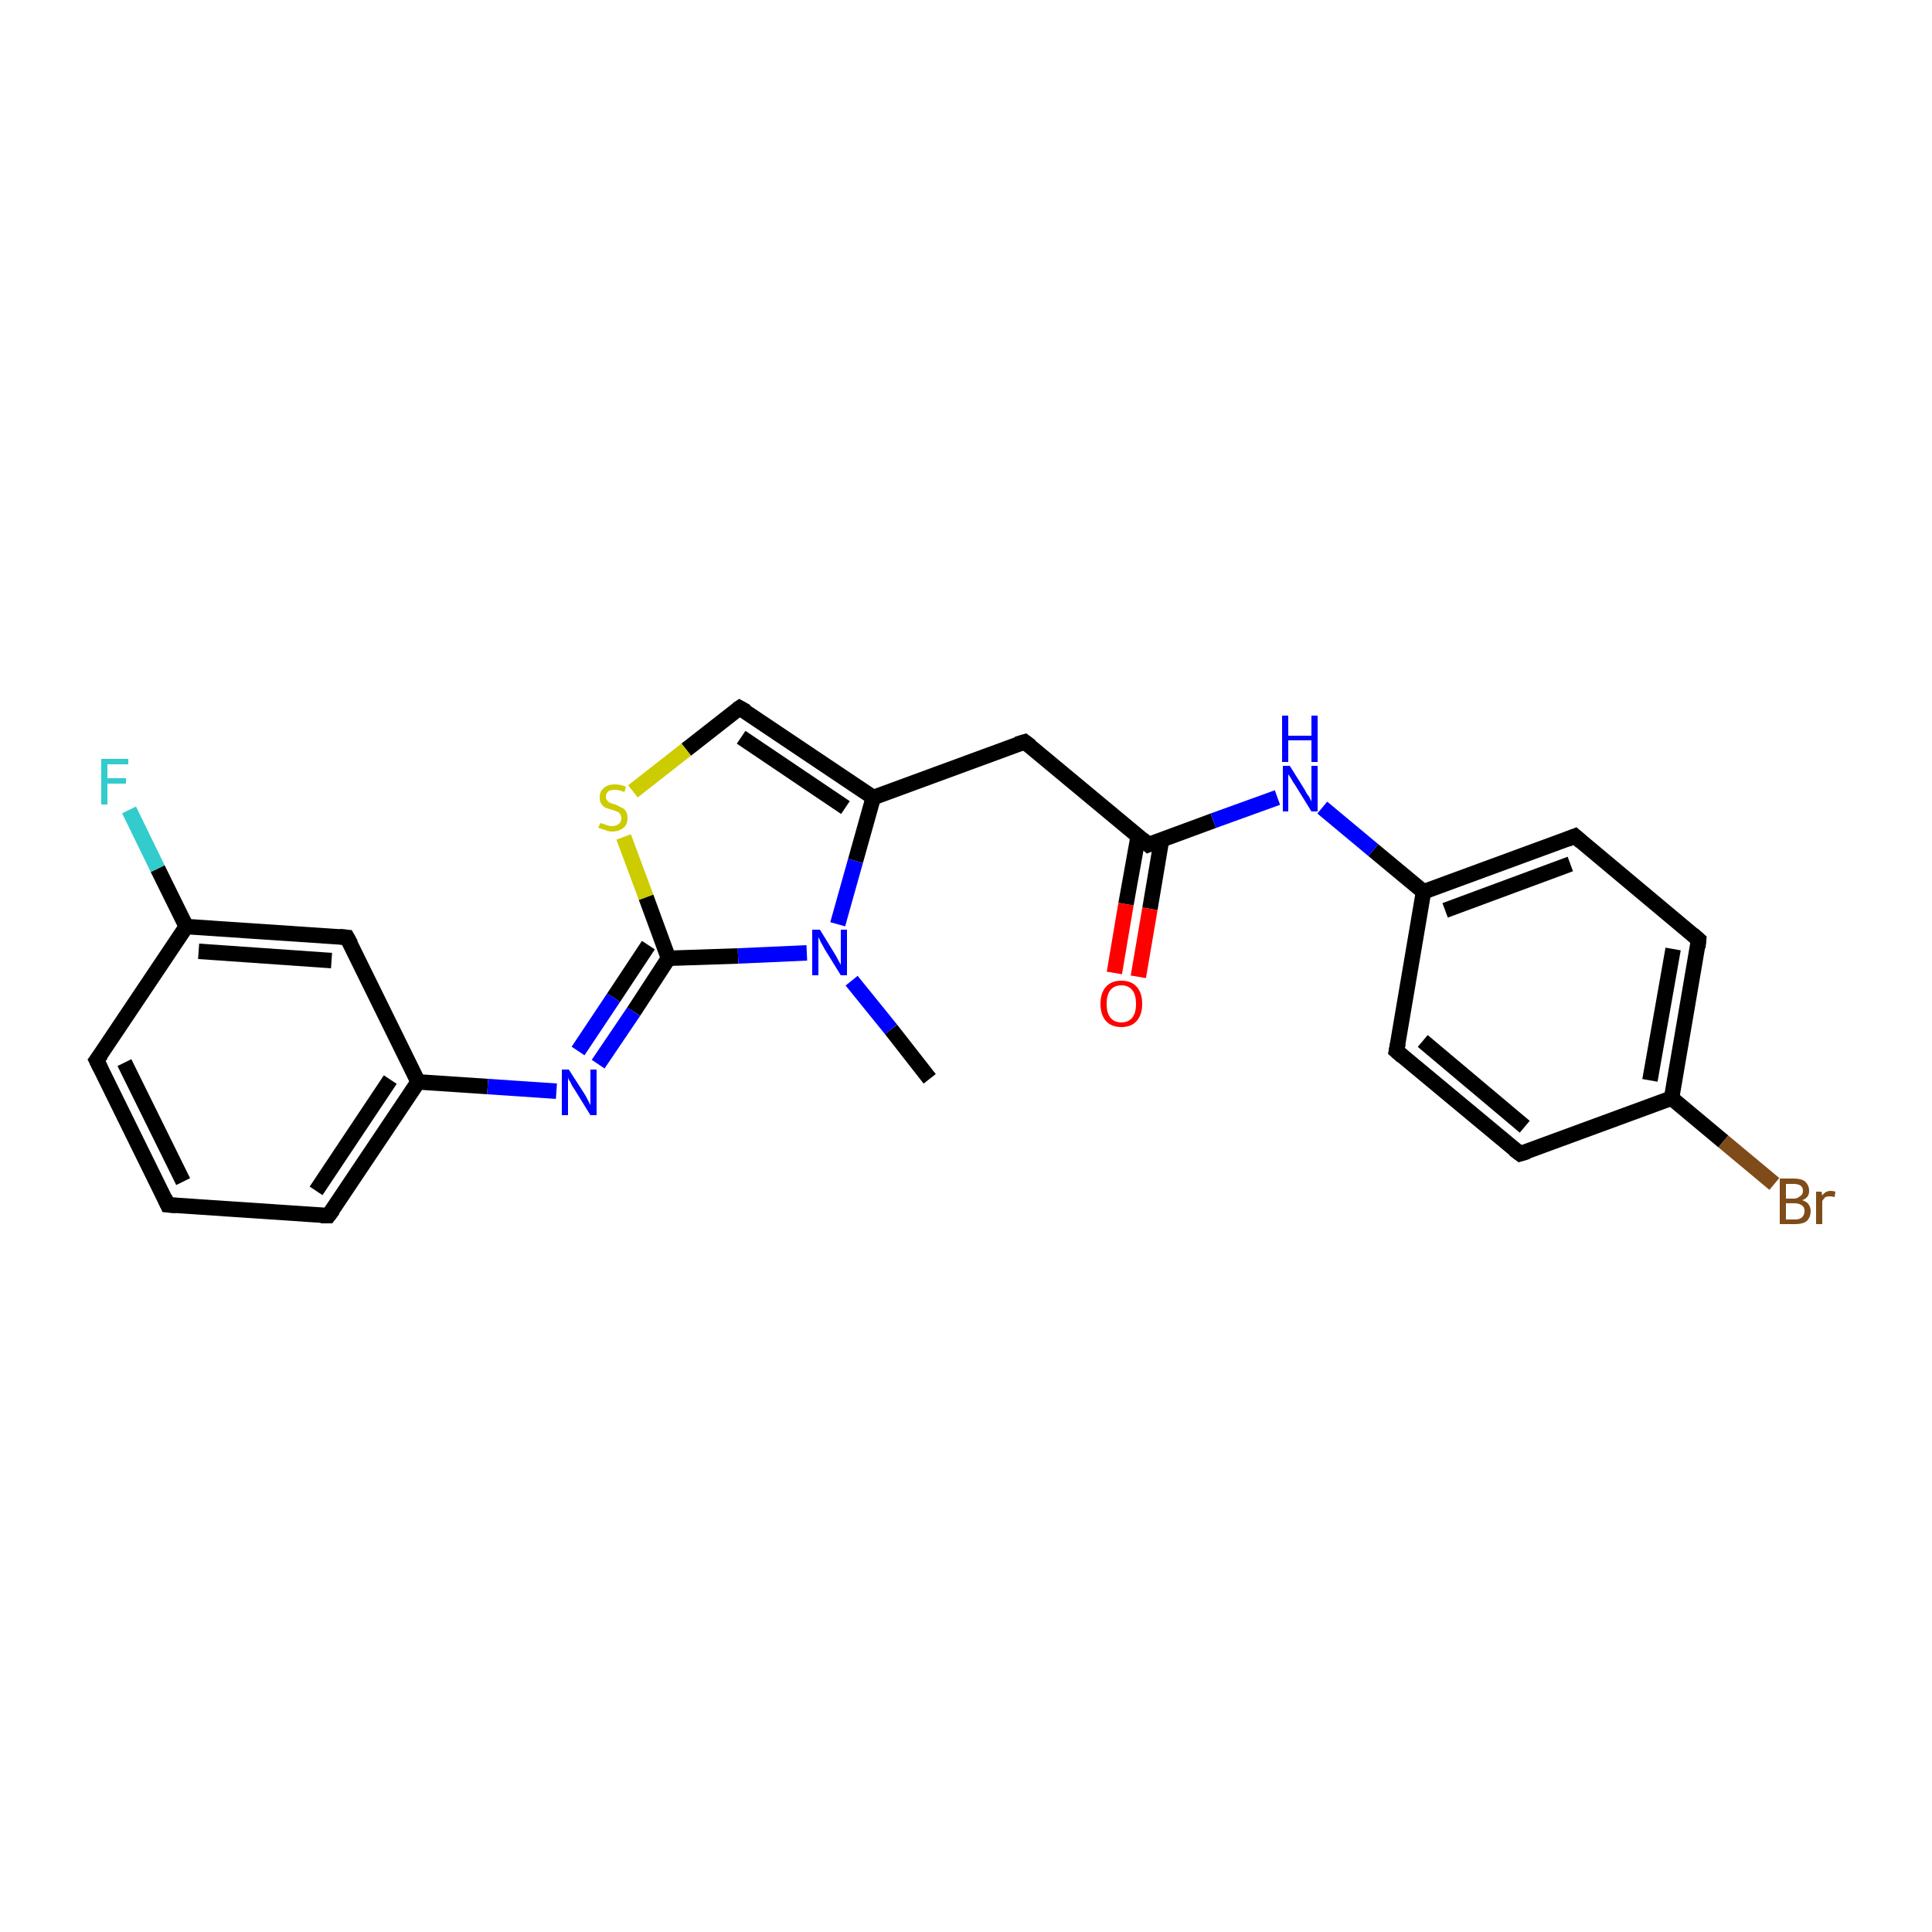 <?xml version='1.0' encoding='iso-8859-1'?>
<svg version='1.1' baseProfile='full'
              xmlns='http://www.w3.org/2000/svg'
                      xmlns:rdkit='http://www.rdkit.org/xml'
                      xmlns:xlink='http://www.w3.org/1999/xlink'
                  xml:space='preserve'
width='250px' height='250px' viewBox='0 0 250 250'>
<!-- END OF HEADER -->
<rect style='opacity:1.0;fill:#FFFFFF;stroke:none' width='250.0' height='250.0' x='0.0' y='0.0'> </rect>
<path class='bond-0 atom-0 atom-22' d='M 120.3,139.6 L 115.3,133.2' style='fill:none;fill-rule:evenodd;stroke:#000000;stroke-width:2.0px;stroke-linecap:butt;stroke-linejoin:miter;stroke-opacity:1' />
<path class='bond-0 atom-0 atom-22' d='M 115.3,133.2 L 110.2,126.9' style='fill:none;fill-rule:evenodd;stroke:#0000FF;stroke-width:2.0px;stroke-linecap:butt;stroke-linejoin:miter;stroke-opacity:1' />
<path class='bond-1 atom-1 atom-2' d='M 21.7,155.9 L 12.5,137.2' style='fill:none;fill-rule:evenodd;stroke:#000000;stroke-width:2.0px;stroke-linecap:butt;stroke-linejoin:miter;stroke-opacity:1' />
<path class='bond-1 atom-1 atom-2' d='M 23.7,152.9 L 16.1,137.5' style='fill:none;fill-rule:evenodd;stroke:#000000;stroke-width:2.0px;stroke-linecap:butt;stroke-linejoin:miter;stroke-opacity:1' />
<path class='bond-2 atom-1 atom-3' d='M 21.7,155.9 L 42.5,157.3' style='fill:none;fill-rule:evenodd;stroke:#000000;stroke-width:2.0px;stroke-linecap:butt;stroke-linejoin:miter;stroke-opacity:1' />
<path class='bond-3 atom-2 atom-12' d='M 12.5,137.2 L 24.1,119.9' style='fill:none;fill-rule:evenodd;stroke:#000000;stroke-width:2.0px;stroke-linecap:butt;stroke-linejoin:miter;stroke-opacity:1' />
<path class='bond-4 atom-3 atom-14' d='M 42.5,157.3 L 54.1,140.0' style='fill:none;fill-rule:evenodd;stroke:#000000;stroke-width:2.0px;stroke-linecap:butt;stroke-linejoin:miter;stroke-opacity:1' />
<path class='bond-4 atom-3 atom-14' d='M 40.9,154.1 L 50.5,139.7' style='fill:none;fill-rule:evenodd;stroke:#000000;stroke-width:2.0px;stroke-linecap:butt;stroke-linejoin:miter;stroke-opacity:1' />
<path class='bond-5 atom-4 atom-6' d='M 196.7,149.3 L 180.7,136.0' style='fill:none;fill-rule:evenodd;stroke:#000000;stroke-width:2.0px;stroke-linecap:butt;stroke-linejoin:miter;stroke-opacity:1' />
<path class='bond-5 atom-4 atom-6' d='M 197.3,145.8 L 184.1,134.7' style='fill:none;fill-rule:evenodd;stroke:#000000;stroke-width:2.0px;stroke-linecap:butt;stroke-linejoin:miter;stroke-opacity:1' />
<path class='bond-6 atom-4 atom-11' d='M 196.7,149.3 L 216.3,142.1' style='fill:none;fill-rule:evenodd;stroke:#000000;stroke-width:2.0px;stroke-linecap:butt;stroke-linejoin:miter;stroke-opacity:1' />
<path class='bond-7 atom-5 atom-7' d='M 219.8,121.6 L 203.8,108.2' style='fill:none;fill-rule:evenodd;stroke:#000000;stroke-width:2.0px;stroke-linecap:butt;stroke-linejoin:miter;stroke-opacity:1' />
<path class='bond-8 atom-5 atom-11' d='M 219.8,121.6 L 216.3,142.1' style='fill:none;fill-rule:evenodd;stroke:#000000;stroke-width:2.0px;stroke-linecap:butt;stroke-linejoin:miter;stroke-opacity:1' />
<path class='bond-8 atom-5 atom-11' d='M 216.5,122.8 L 213.5,139.8' style='fill:none;fill-rule:evenodd;stroke:#000000;stroke-width:2.0px;stroke-linecap:butt;stroke-linejoin:miter;stroke-opacity:1' />
<path class='bond-9 atom-6 atom-13' d='M 180.7,136.0 L 184.2,115.4' style='fill:none;fill-rule:evenodd;stroke:#000000;stroke-width:2.0px;stroke-linecap:butt;stroke-linejoin:miter;stroke-opacity:1' />
<path class='bond-10 atom-7 atom-13' d='M 203.8,108.2 L 184.2,115.4' style='fill:none;fill-rule:evenodd;stroke:#000000;stroke-width:2.0px;stroke-linecap:butt;stroke-linejoin:miter;stroke-opacity:1' />
<path class='bond-10 atom-7 atom-13' d='M 203.2,111.8 L 187.0,117.8' style='fill:none;fill-rule:evenodd;stroke:#000000;stroke-width:2.0px;stroke-linecap:butt;stroke-linejoin:miter;stroke-opacity:1' />
<path class='bond-11 atom-8 atom-12' d='M 44.9,121.3 L 24.1,119.9' style='fill:none;fill-rule:evenodd;stroke:#000000;stroke-width:2.0px;stroke-linecap:butt;stroke-linejoin:miter;stroke-opacity:1' />
<path class='bond-11 atom-8 atom-12' d='M 42.9,124.3 L 25.7,123.1' style='fill:none;fill-rule:evenodd;stroke:#000000;stroke-width:2.0px;stroke-linecap:butt;stroke-linejoin:miter;stroke-opacity:1' />
<path class='bond-12 atom-8 atom-14' d='M 44.9,121.3 L 54.1,140.0' style='fill:none;fill-rule:evenodd;stroke:#000000;stroke-width:2.0px;stroke-linecap:butt;stroke-linejoin:miter;stroke-opacity:1' />
<path class='bond-13 atom-9 atom-15' d='M 132.6,96.0 L 113.0,103.2' style='fill:none;fill-rule:evenodd;stroke:#000000;stroke-width:2.0px;stroke-linecap:butt;stroke-linejoin:miter;stroke-opacity:1' />
<path class='bond-14 atom-9 atom-16' d='M 132.6,96.0 L 148.6,109.3' style='fill:none;fill-rule:evenodd;stroke:#000000;stroke-width:2.0px;stroke-linecap:butt;stroke-linejoin:miter;stroke-opacity:1' />
<path class='bond-15 atom-10 atom-15' d='M 95.7,91.6 L 113.0,103.2' style='fill:none;fill-rule:evenodd;stroke:#000000;stroke-width:2.0px;stroke-linecap:butt;stroke-linejoin:miter;stroke-opacity:1' />
<path class='bond-15 atom-10 atom-15' d='M 95.9,95.4 L 109.4,104.5' style='fill:none;fill-rule:evenodd;stroke:#000000;stroke-width:2.0px;stroke-linecap:butt;stroke-linejoin:miter;stroke-opacity:1' />
<path class='bond-16 atom-10 atom-24' d='M 95.7,91.6 L 88.8,97.0' style='fill:none;fill-rule:evenodd;stroke:#000000;stroke-width:2.0px;stroke-linecap:butt;stroke-linejoin:miter;stroke-opacity:1' />
<path class='bond-16 atom-10 atom-24' d='M 88.8,97.0 L 81.9,102.4' style='fill:none;fill-rule:evenodd;stroke:#CCCC00;stroke-width:2.0px;stroke-linecap:butt;stroke-linejoin:miter;stroke-opacity:1' />
<path class='bond-17 atom-11 atom-18' d='M 216.3,142.1 L 223.0,147.7' style='fill:none;fill-rule:evenodd;stroke:#000000;stroke-width:2.0px;stroke-linecap:butt;stroke-linejoin:miter;stroke-opacity:1' />
<path class='bond-17 atom-11 atom-18' d='M 223.0,147.7 L 229.6,153.2' style='fill:none;fill-rule:evenodd;stroke:#7F4C19;stroke-width:2.0px;stroke-linecap:butt;stroke-linejoin:miter;stroke-opacity:1' />
<path class='bond-18 atom-12 atom-19' d='M 24.1,119.9 L 20.4,112.4' style='fill:none;fill-rule:evenodd;stroke:#000000;stroke-width:2.0px;stroke-linecap:butt;stroke-linejoin:miter;stroke-opacity:1' />
<path class='bond-18 atom-12 atom-19' d='M 20.4,112.4 L 16.7,104.8' style='fill:none;fill-rule:evenodd;stroke:#33CCCC;stroke-width:2.0px;stroke-linecap:butt;stroke-linejoin:miter;stroke-opacity:1' />
<path class='bond-19 atom-13 atom-20' d='M 184.2,115.4 L 177.7,110.0' style='fill:none;fill-rule:evenodd;stroke:#000000;stroke-width:2.0px;stroke-linecap:butt;stroke-linejoin:miter;stroke-opacity:1' />
<path class='bond-19 atom-13 atom-20' d='M 177.7,110.0 L 171.1,104.5' style='fill:none;fill-rule:evenodd;stroke:#0000FF;stroke-width:2.0px;stroke-linecap:butt;stroke-linejoin:miter;stroke-opacity:1' />
<path class='bond-20 atom-14 atom-21' d='M 54.1,140.0 L 63.1,140.6' style='fill:none;fill-rule:evenodd;stroke:#000000;stroke-width:2.0px;stroke-linecap:butt;stroke-linejoin:miter;stroke-opacity:1' />
<path class='bond-20 atom-14 atom-21' d='M 63.1,140.6 L 72.0,141.2' style='fill:none;fill-rule:evenodd;stroke:#0000FF;stroke-width:2.0px;stroke-linecap:butt;stroke-linejoin:miter;stroke-opacity:1' />
<path class='bond-21 atom-15 atom-22' d='M 113.0,103.2 L 110.7,111.4' style='fill:none;fill-rule:evenodd;stroke:#000000;stroke-width:2.0px;stroke-linecap:butt;stroke-linejoin:miter;stroke-opacity:1' />
<path class='bond-21 atom-15 atom-22' d='M 110.7,111.4 L 108.4,119.6' style='fill:none;fill-rule:evenodd;stroke:#0000FF;stroke-width:2.0px;stroke-linecap:butt;stroke-linejoin:miter;stroke-opacity:1' />
<path class='bond-22 atom-16 atom-20' d='M 148.6,109.3 L 157.0,106.2' style='fill:none;fill-rule:evenodd;stroke:#000000;stroke-width:2.0px;stroke-linecap:butt;stroke-linejoin:miter;stroke-opacity:1' />
<path class='bond-22 atom-16 atom-20' d='M 157.0,106.2 L 165.3,103.2' style='fill:none;fill-rule:evenodd;stroke:#0000FF;stroke-width:2.0px;stroke-linecap:butt;stroke-linejoin:miter;stroke-opacity:1' />
<path class='bond-23 atom-16 atom-23' d='M 147.3,108.1 L 145.7,117.0' style='fill:none;fill-rule:evenodd;stroke:#000000;stroke-width:2.0px;stroke-linecap:butt;stroke-linejoin:miter;stroke-opacity:1' />
<path class='bond-23 atom-16 atom-23' d='M 145.7,117.0 L 144.2,125.9' style='fill:none;fill-rule:evenodd;stroke:#FF0000;stroke-width:2.0px;stroke-linecap:butt;stroke-linejoin:miter;stroke-opacity:1' />
<path class='bond-23 atom-16 atom-23' d='M 150.3,108.7 L 148.8,117.6' style='fill:none;fill-rule:evenodd;stroke:#000000;stroke-width:2.0px;stroke-linecap:butt;stroke-linejoin:miter;stroke-opacity:1' />
<path class='bond-23 atom-16 atom-23' d='M 148.8,117.6 L 147.3,126.4' style='fill:none;fill-rule:evenodd;stroke:#FF0000;stroke-width:2.0px;stroke-linecap:butt;stroke-linejoin:miter;stroke-opacity:1' />
<path class='bond-24 atom-17 atom-21' d='M 86.5,124.0 L 82.0,130.9' style='fill:none;fill-rule:evenodd;stroke:#000000;stroke-width:2.0px;stroke-linecap:butt;stroke-linejoin:miter;stroke-opacity:1' />
<path class='bond-24 atom-17 atom-21' d='M 82.0,130.9 L 77.4,137.7' style='fill:none;fill-rule:evenodd;stroke:#0000FF;stroke-width:2.0px;stroke-linecap:butt;stroke-linejoin:miter;stroke-opacity:1' />
<path class='bond-24 atom-17 atom-21' d='M 83.9,122.3 L 79.4,129.1' style='fill:none;fill-rule:evenodd;stroke:#000000;stroke-width:2.0px;stroke-linecap:butt;stroke-linejoin:miter;stroke-opacity:1' />
<path class='bond-24 atom-17 atom-21' d='M 79.4,129.1 L 74.8,136.0' style='fill:none;fill-rule:evenodd;stroke:#0000FF;stroke-width:2.0px;stroke-linecap:butt;stroke-linejoin:miter;stroke-opacity:1' />
<path class='bond-25 atom-17 atom-22' d='M 86.5,124.0 L 95.5,123.7' style='fill:none;fill-rule:evenodd;stroke:#000000;stroke-width:2.0px;stroke-linecap:butt;stroke-linejoin:miter;stroke-opacity:1' />
<path class='bond-25 atom-17 atom-22' d='M 95.5,123.7 L 104.4,123.3' style='fill:none;fill-rule:evenodd;stroke:#0000FF;stroke-width:2.0px;stroke-linecap:butt;stroke-linejoin:miter;stroke-opacity:1' />
<path class='bond-26 atom-17 atom-24' d='M 86.5,124.0 L 83.6,116.1' style='fill:none;fill-rule:evenodd;stroke:#000000;stroke-width:2.0px;stroke-linecap:butt;stroke-linejoin:miter;stroke-opacity:1' />
<path class='bond-26 atom-17 atom-24' d='M 83.6,116.1 L 80.7,108.3' style='fill:none;fill-rule:evenodd;stroke:#CCCC00;stroke-width:2.0px;stroke-linecap:butt;stroke-linejoin:miter;stroke-opacity:1' />
<path d='M 21.3,155.0 L 21.7,155.9 L 22.8,156.0' style='fill:none;stroke:#000000;stroke-width:2.0px;stroke-linecap:butt;stroke-linejoin:miter;stroke-opacity:1;' />
<path d='M 13.0,138.2 L 12.5,137.2 L 13.1,136.4' style='fill:none;stroke:#000000;stroke-width:2.0px;stroke-linecap:butt;stroke-linejoin:miter;stroke-opacity:1;' />
<path d='M 41.5,157.3 L 42.5,157.3 L 43.1,156.5' style='fill:none;stroke:#000000;stroke-width:2.0px;stroke-linecap:butt;stroke-linejoin:miter;stroke-opacity:1;' />
<path d='M 195.9,148.7 L 196.7,149.3 L 197.7,149.0' style='fill:none;stroke:#000000;stroke-width:2.0px;stroke-linecap:butt;stroke-linejoin:miter;stroke-opacity:1;' />
<path d='M 219.0,120.9 L 219.8,121.6 L 219.7,122.6' style='fill:none;stroke:#000000;stroke-width:2.0px;stroke-linecap:butt;stroke-linejoin:miter;stroke-opacity:1;' />
<path d='M 181.5,136.7 L 180.7,136.0 L 180.9,135.0' style='fill:none;stroke:#000000;stroke-width:2.0px;stroke-linecap:butt;stroke-linejoin:miter;stroke-opacity:1;' />
<path d='M 204.6,108.9 L 203.8,108.2 L 202.8,108.6' style='fill:none;stroke:#000000;stroke-width:2.0px;stroke-linecap:butt;stroke-linejoin:miter;stroke-opacity:1;' />
<path d='M 43.9,121.2 L 44.9,121.3 L 45.4,122.2' style='fill:none;stroke:#000000;stroke-width:2.0px;stroke-linecap:butt;stroke-linejoin:miter;stroke-opacity:1;' />
<path d='M 131.6,96.3 L 132.6,96.0 L 133.4,96.6' style='fill:none;stroke:#000000;stroke-width:2.0px;stroke-linecap:butt;stroke-linejoin:miter;stroke-opacity:1;' />
<path d='M 96.6,92.1 L 95.7,91.6 L 95.4,91.8' style='fill:none;stroke:#000000;stroke-width:2.0px;stroke-linecap:butt;stroke-linejoin:miter;stroke-opacity:1;' />
<path d='M 147.8,108.6 L 148.6,109.3 L 149.1,109.1' style='fill:none;stroke:#000000;stroke-width:2.0px;stroke-linecap:butt;stroke-linejoin:miter;stroke-opacity:1;' />
<path class='atom-18' d='M 233.2 155.3
Q 233.8 155.5, 234.0 155.8
Q 234.3 156.2, 234.3 156.7
Q 234.3 157.5, 233.8 158.0
Q 233.3 158.4, 232.3 158.4
L 230.3 158.4
L 230.3 152.5
L 232.1 152.5
Q 233.1 152.5, 233.6 152.9
Q 234.1 153.4, 234.1 154.1
Q 234.1 155.0, 233.2 155.3
M 231.1 153.2
L 231.1 155.1
L 232.1 155.1
Q 232.6 155.1, 232.9 154.8
Q 233.3 154.6, 233.3 154.1
Q 233.3 153.2, 232.1 153.2
L 231.1 153.2
M 232.3 157.8
Q 232.9 157.8, 233.2 157.5
Q 233.5 157.2, 233.5 156.7
Q 233.5 156.2, 233.2 156.0
Q 232.8 155.7, 232.2 155.7
L 231.1 155.7
L 231.1 157.8
L 232.3 157.8
' fill='#7F4C19'/>
<path class='atom-18' d='M 235.7 154.2
L 235.8 154.7
Q 236.2 154.1, 236.9 154.1
Q 237.2 154.1, 237.5 154.2
L 237.4 154.9
Q 237.0 154.8, 236.8 154.8
Q 236.5 154.8, 236.2 154.9
Q 236.0 155.1, 235.8 155.4
L 235.8 158.4
L 235.0 158.4
L 235.0 154.2
L 235.7 154.2
' fill='#7F4C19'/>
<path class='atom-19' d='M 13.1 98.2
L 16.6 98.2
L 16.6 98.9
L 13.9 98.9
L 13.9 100.7
L 16.3 100.7
L 16.3 101.4
L 13.9 101.4
L 13.9 104.1
L 13.1 104.1
L 13.1 98.2
' fill='#33CCCC'/>
<path class='atom-20' d='M 166.9 99.1
L 168.9 102.3
Q 169.0 102.6, 169.4 103.1
Q 169.7 103.7, 169.7 103.7
L 169.7 99.1
L 170.5 99.1
L 170.5 105.0
L 169.7 105.0
L 167.6 101.6
Q 167.3 101.2, 167.1 100.8
Q 166.8 100.3, 166.7 100.2
L 166.7 105.0
L 166.0 105.0
L 166.0 99.1
L 166.9 99.1
' fill='#0000FF'/>
<path class='atom-20' d='M 165.9 92.6
L 166.7 92.6
L 166.7 95.2
L 169.7 95.2
L 169.7 92.6
L 170.5 92.6
L 170.5 98.6
L 169.7 98.6
L 169.7 95.8
L 166.7 95.8
L 166.7 98.6
L 165.9 98.6
L 165.9 92.6
' fill='#0000FF'/>
<path class='atom-21' d='M 73.6 138.4
L 75.6 141.5
Q 75.8 141.8, 76.1 142.4
Q 76.4 143.0, 76.4 143.0
L 76.4 138.4
L 77.2 138.4
L 77.2 144.3
L 76.4 144.3
L 74.3 140.9
Q 74.0 140.5, 73.8 140.0
Q 73.5 139.6, 73.5 139.4
L 73.5 144.3
L 72.7 144.3
L 72.7 138.4
L 73.6 138.4
' fill='#0000FF'/>
<path class='atom-22' d='M 106.1 120.3
L 108.0 123.4
Q 108.2 123.7, 108.5 124.3
Q 108.8 124.8, 108.8 124.9
L 108.8 120.3
L 109.6 120.3
L 109.6 126.2
L 108.8 126.2
L 106.7 122.8
Q 106.5 122.4, 106.2 121.9
Q 106.0 121.4, 105.9 121.3
L 105.9 126.2
L 105.1 126.2
L 105.1 120.3
L 106.1 120.3
' fill='#0000FF'/>
<path class='atom-23' d='M 142.4 129.9
Q 142.4 128.5, 143.1 127.7
Q 143.8 126.9, 145.1 126.9
Q 146.4 126.9, 147.1 127.7
Q 147.8 128.5, 147.8 129.9
Q 147.8 131.3, 147.1 132.1
Q 146.4 132.9, 145.1 132.9
Q 143.8 132.9, 143.1 132.1
Q 142.4 131.3, 142.4 129.9
M 145.1 132.3
Q 146.0 132.3, 146.5 131.7
Q 147.0 131.1, 147.0 129.9
Q 147.0 128.7, 146.5 128.1
Q 146.0 127.5, 145.1 127.5
Q 144.2 127.5, 143.7 128.1
Q 143.2 128.7, 143.2 129.9
Q 143.2 131.1, 143.7 131.7
Q 144.2 132.3, 145.1 132.3
' fill='#FF0000'/>
<path class='atom-24' d='M 77.7 106.5
Q 77.7 106.5, 78.0 106.6
Q 78.3 106.7, 78.6 106.8
Q 78.9 106.9, 79.2 106.9
Q 79.7 106.9, 80.1 106.6
Q 80.4 106.3, 80.4 105.9
Q 80.4 105.5, 80.2 105.3
Q 80.1 105.1, 79.8 105.0
Q 79.6 104.9, 79.2 104.8
Q 78.6 104.6, 78.3 104.5
Q 78.0 104.3, 77.8 104.0
Q 77.6 103.7, 77.6 103.2
Q 77.6 102.4, 78.1 102.0
Q 78.6 101.5, 79.6 101.5
Q 80.3 101.5, 81.0 101.8
L 80.8 102.5
Q 80.1 102.2, 79.6 102.2
Q 79.0 102.2, 78.7 102.4
Q 78.4 102.7, 78.4 103.1
Q 78.4 103.4, 78.6 103.6
Q 78.7 103.8, 79.0 103.9
Q 79.2 104.0, 79.6 104.1
Q 80.1 104.3, 80.4 104.5
Q 80.8 104.6, 81.0 105.0
Q 81.2 105.3, 81.2 105.9
Q 81.2 106.7, 80.7 107.1
Q 80.1 107.6, 79.2 107.6
Q 78.7 107.6, 78.3 107.4
Q 77.9 107.3, 77.4 107.1
L 77.7 106.5
' fill='#CCCC00'/>
</svg>

